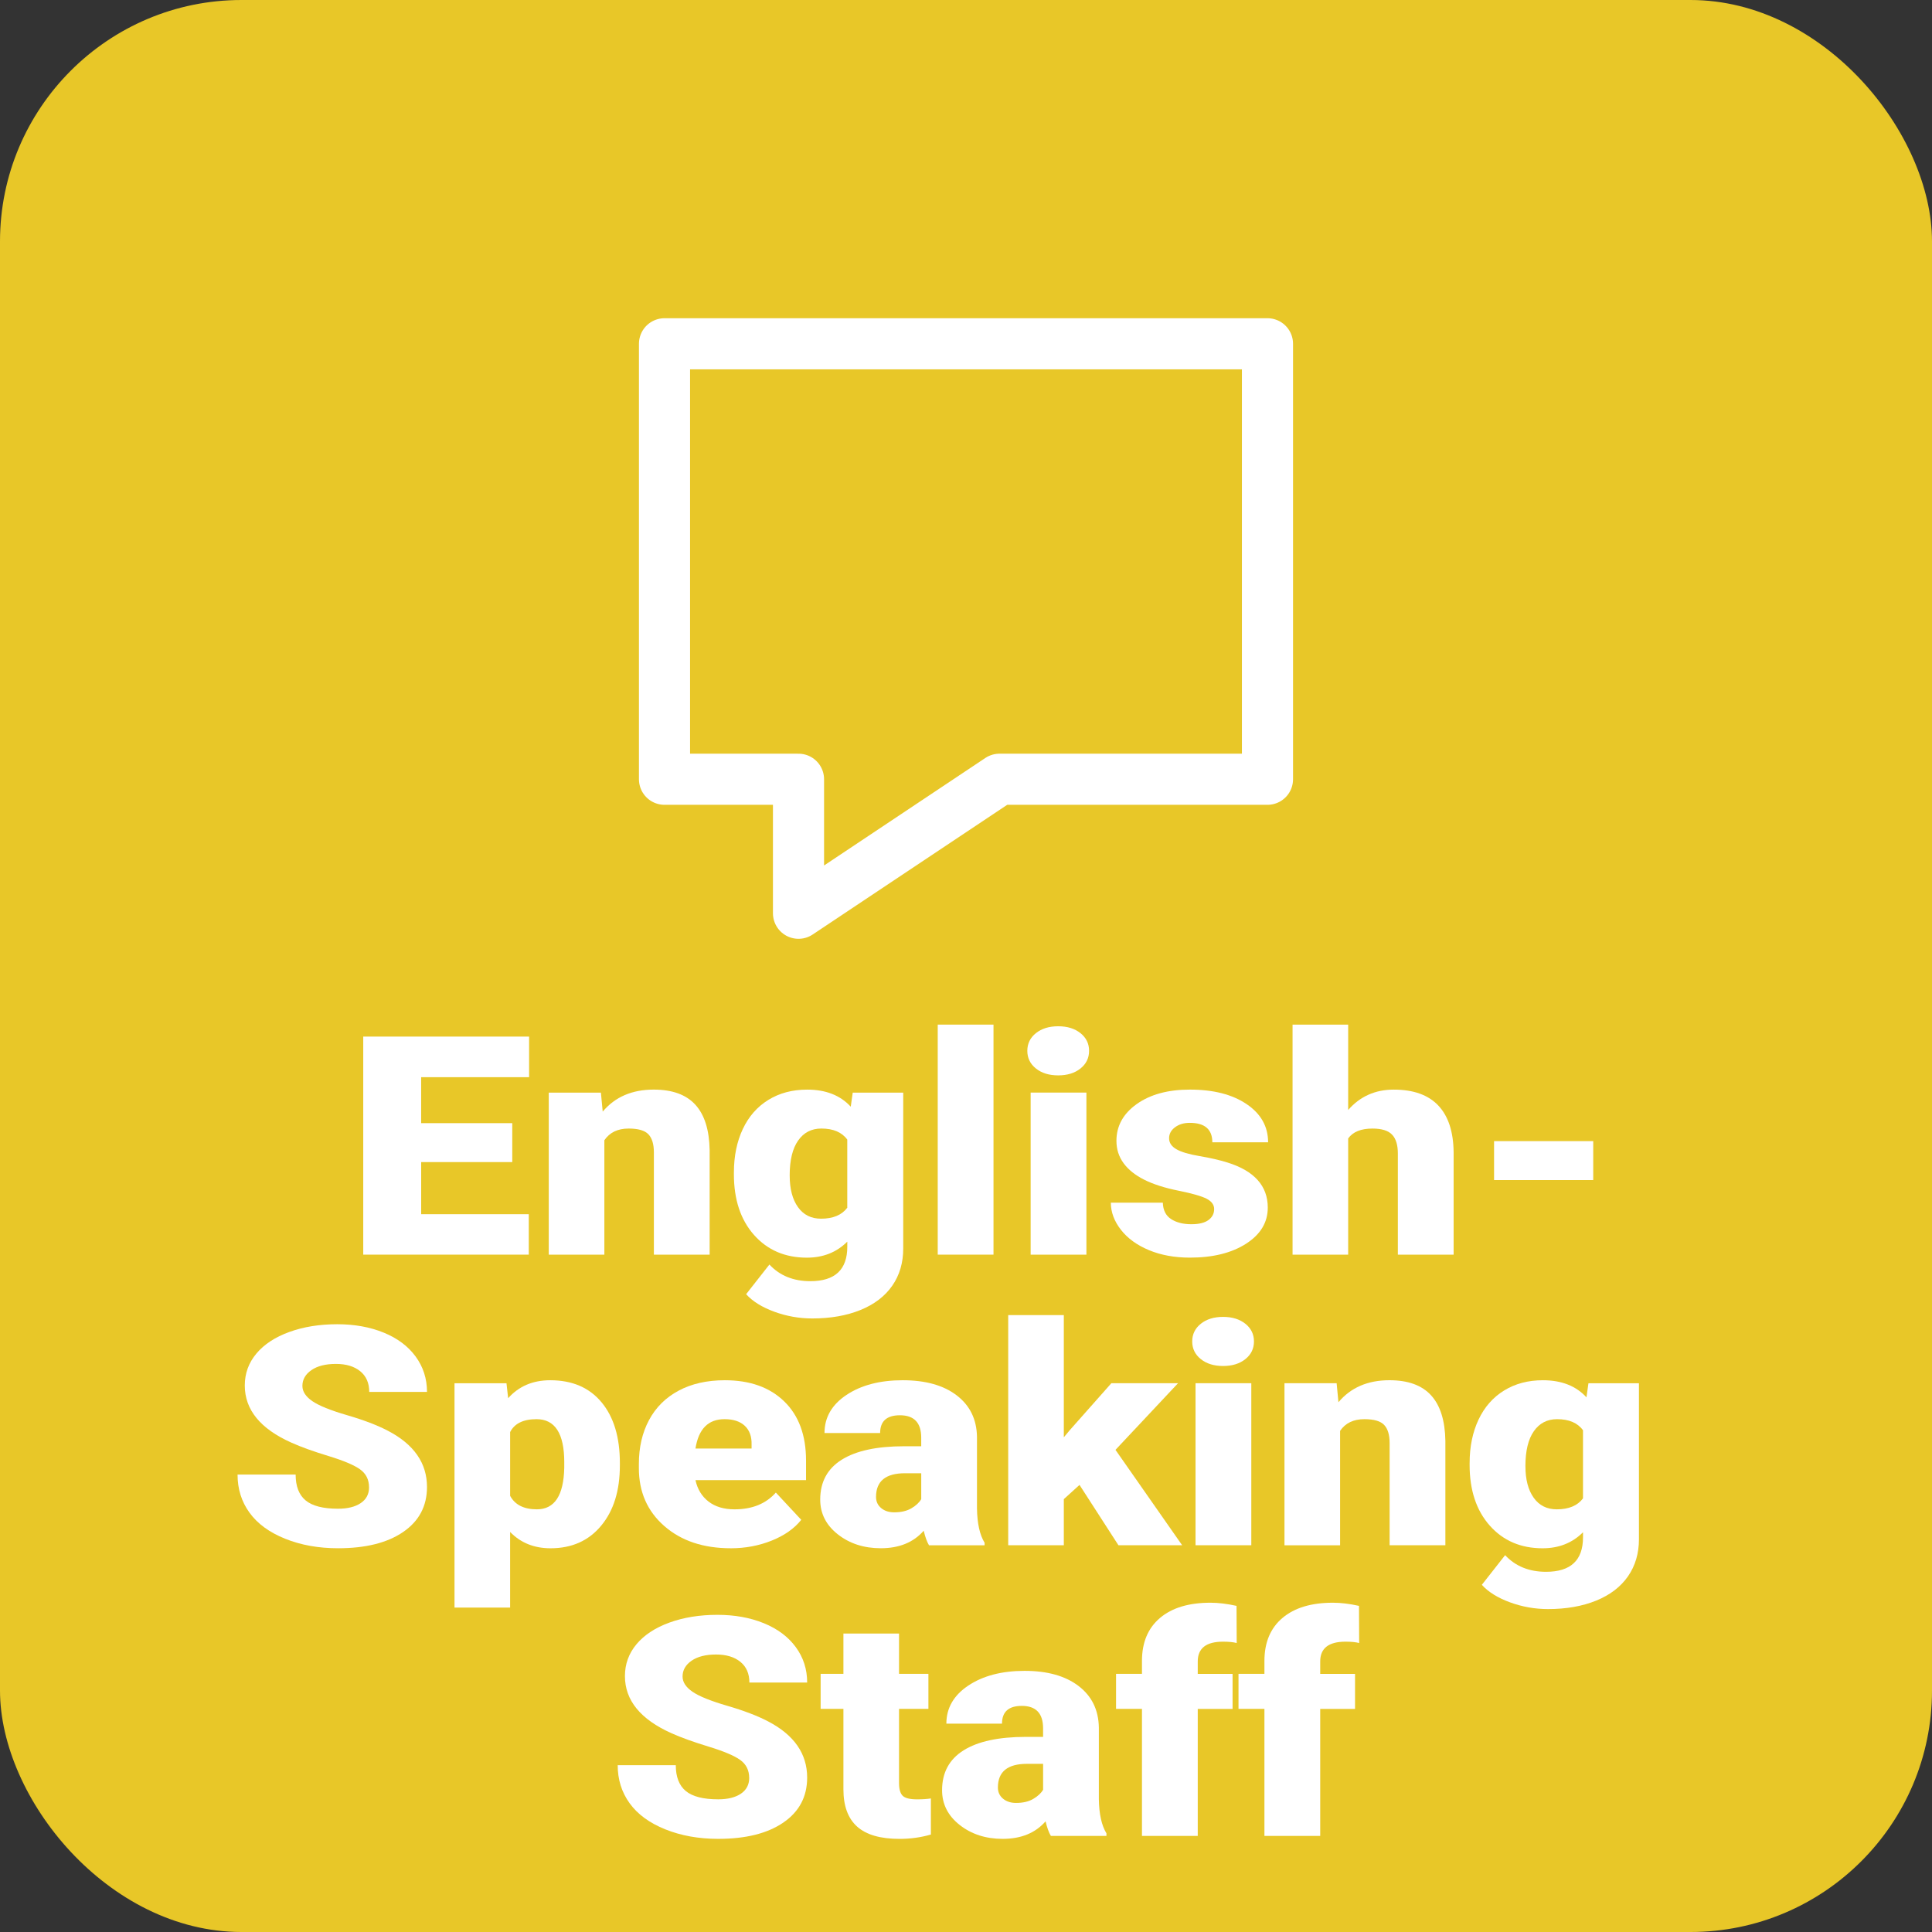 <?xml version="1.0" encoding="UTF-8"?>
<svg id="_レイヤー_2" data-name="レイヤー_2" xmlns="http://www.w3.org/2000/svg" viewBox="0 0 113.386 113.386">
  <rect x="0" y="0" width="113.386" height="113.386" fill="#333333" stroke="none"/>
  <defs>
    <style>
      .cls-1 {
        fill: #fff;
      }

      .cls-2 {
        fill: none;
        stroke: #fff;
        stroke-linecap: round;
        stroke-linejoin: round;
        stroke-width: 3px;
      }

      .cls-3 {
        fill: #e8c728;
      }
    </style>
  </defs>
  <g id="_レイヤー_1-2" data-name="レイヤー_1">
    <rect class="cls-3" x="0" width="113.386" height="113.386" rx="14.173" ry="14.173"/>
    <path class="cls-2" d="M58.659,45.733l-11.796,7.864v-7.864h-7.864v-25.557h35.387v25.557h-15.727Z"/>
    <g>
      <path class="cls-1" d="M30.065,68.201h-5.347v3.059h6.315v2.373h-9.715v-12.797h9.734v2.382h-6.335v2.698h5.347v2.285Z"/>
      <path class="cls-1" d="M35.266,64.123l.106,1.116c.723-.861,1.721-1.292,2.993-1.292,1.091,0,1.906.296,2.445.888s.818,1.482.838,2.672v6.126h-3.273v-6.003c0-.48-.107-.833-.32-1.059s-.601-.338-1.162-.338c-.639,0-1.113.229-1.424.686v6.715h-3.264v-9.51h3.061Z"/>
      <path class="cls-1" d="M43.072,68.808c0-.961.175-1.811.523-2.549s.849-1.308,1.501-1.709,1.411-.602,2.276-.602c1.091,0,1.943.334,2.557,1.002l.116-.826h2.964v9.149c0,.838-.215,1.566-.644,2.184-.43.618-1.051,1.093-1.864,1.424-.814.331-1.757.497-2.828.497-.769,0-1.513-.132-2.233-.396-.72-.264-1.271-.606-1.651-1.028l1.366-1.74c.606.65,1.407.976,2.402.976,1.446,0,2.169-.674,2.169-2.021v-.299c-.626.627-1.417.94-2.373.94-1.278,0-2.312-.444-3.1-1.332-.787-.888-1.182-2.076-1.182-3.564v-.105ZM46.346,68.992c0,.779.161,1.396.484,1.85.322.454.774.681,1.355.681.704,0,1.217-.214,1.54-.642v-3.999c-.316-.434-.823-.65-1.521-.65-.581,0-1.036.236-1.365.708-.33.472-.494,1.156-.494,2.052Z"/>
      <path class="cls-1" d="M58.307,73.633h-3.273v-13.5h3.273v13.5Z"/>
      <path class="cls-1" d="M60.292,61.671c0-.422.168-.768.504-1.037s.771-.404,1.308-.404.972.135,1.308.404.504.615.504,1.037-.168.768-.504,1.037-.771.404-1.308.404-.972-.135-1.308-.404-.504-.615-.504-1.037ZM63.76,73.633h-3.273v-9.51h3.273v9.51Z"/>
      <path class="cls-1" d="M71.257,70.961c0-.252-.146-.454-.437-.606-.29-.152-.842-.311-1.655-.475-.814-.164-1.485-.379-2.015-.646-.53-.267-.934-.59-1.211-.971-.278-.381-.417-.817-.417-1.31,0-.873.397-1.592,1.191-2.158.795-.565,1.834-.848,3.119-.848,1.382,0,2.492.284,3.332.853.839.568,1.259,1.315,1.259,2.241h-3.273c0-.762-.442-1.143-1.327-1.143-.343,0-.63.086-.862.259s-.349.388-.349.646c0,.264.143.478.427.642.283.164.737.299,1.36.404s1.17.231,1.642.378c1.575.492,2.363,1.374,2.363,2.646,0,.867-.425,1.573-1.273,2.118-.85.545-1.948.817-3.298.817-.897,0-1.698-.146-2.402-.439s-1.253-.691-1.646-1.195-.591-1.034-.591-1.591h3.051c.013.439.175.76.484.962.311.202.707.303,1.191.303.445,0,.78-.082,1.003-.246s.334-.378.334-.642Z"/>
      <path class="cls-1" d="M79.122,65.143c.697-.797,1.589-1.195,2.674-1.195,1.155,0,2.027.311,2.614.932.588.621.889,1.538.901,2.751v6.003h-3.273v-5.933c0-.504-.113-.875-.34-1.112-.226-.237-.609-.356-1.152-.356-.672,0-1.146.193-1.424.58v6.82h-3.264v-13.5h3.264v5.01Z"/>
      <path class="cls-1" d="M93.504,69.256h-5.82v-2.285h5.82v2.285Z"/>
      <path class="cls-1" d="M21.658,87.288c0-.451-.176-.803-.527-1.055-.353-.252-.971-.513-1.855-.782s-1.607-.53-2.169-.782c-1.828-.814-2.741-1.934-2.741-3.357,0-.709.228-1.334.683-1.876s1.1-.964,1.933-1.266,1.769-.453,2.809-.453c1.014,0,1.923.164,2.727.492s1.429.795,1.874,1.402.668,1.299.668,2.079h-3.39c0-.521-.176-.926-.527-1.213-.353-.287-.828-.431-1.429-.431-.607,0-1.087.122-1.438.365-.353.243-.528.552-.528.927,0,.328.194.625.581.892.388.267,1.069.542,2.044.826s1.775.59,2.402.918c1.523.797,2.285,1.896,2.285,3.296,0,1.119-.465,1.998-1.395,2.637s-2.205.958-3.825.958c-1.144,0-2.178-.186-3.104-.558s-1.624-.882-2.092-1.529c-.469-.647-.702-1.393-.702-2.237h3.409c0,.686.195,1.191.586,1.516s1.024.488,1.903.488c.562,0,1.005-.11,1.331-.33s.489-.529.489-.927Z"/>
      <path class="cls-1" d="M36.379,86.005c0,1.477-.365,2.656-1.1,3.538-.732.882-1.723,1.323-2.968,1.323-.962,0-1.753-.319-2.373-.958v4.438h-3.264v-13.166h3.051l.097.879c.626-.703,1.449-1.055,2.47-1.055,1.292,0,2.296.432,3.013,1.296s1.074,2.052,1.074,3.564v.141ZM33.116,85.82c0-1.688-.543-2.531-1.627-2.531-.774,0-1.291.252-1.55.756v3.744c.284.527.808.791,1.569.791,1.039,0,1.574-.814,1.607-2.443v-.316Z"/>
      <path class="cls-1" d="M42.888,90.865c-1.607,0-2.908-.435-3.903-1.305-.994-.87-1.491-2.002-1.491-3.397v-.246c0-.973.198-1.831.596-2.575s.977-1.32,1.738-1.727,1.666-.611,2.712-.611c1.473,0,2.635.415,3.487,1.244s1.278,1.985,1.278,3.467v1.151h-6.489c.116.533.371.952.765,1.257.395.305.904.457,1.53.457,1.033,0,1.841-.328,2.422-.984l1.491,1.6c-.406.51-.982.916-1.729,1.217s-1.548.453-2.407.453ZM42.52,83.289c-.955,0-1.523.574-1.704,1.723h3.293v-.229c.013-.475-.119-.842-.397-1.103-.277-.261-.675-.391-1.191-.391Z"/>
      <path class="cls-1" d="M54.521,90.689c-.116-.193-.22-.478-.31-.853-.601.686-1.44,1.028-2.519,1.028-.987,0-1.827-.271-2.518-.813-.691-.542-1.037-1.223-1.037-2.043,0-1.031.42-1.811,1.26-2.338.839-.527,2.06-.791,3.661-.791h1.007v-.503c0-.877-.416-1.316-1.249-1.316-.775,0-1.162.348-1.162,1.042h-3.265c0-.918.432-1.665,1.293-2.238.862-.573,1.962-.86,3.298-.86s2.393.296,3.167.888c.775.592,1.173,1.403,1.191,2.435v4.21c.014.873.162,1.541.446,2.004v.149h-3.265ZM52.478,88.756c.406,0,.744-.079,1.012-.237s.46-.337.576-.536v-1.521h-.949c-1.137,0-1.704.463-1.704,1.389,0,.27.1.488.3.655s.455.25.766.25Z"/>
      <path class="cls-1" d="M63.355,87.147l-.921.835v2.707h-3.264v-13.509h3.264v7.172l.33-.396,2.46-2.777h3.913l-3.671,3.911,3.913,5.599h-3.739l-2.285-3.542Z"/>
      <path class="cls-1" d="M69.969,78.727c0-.422.168-.768.504-1.037s.771-.404,1.308-.404.972.135,1.308.404.504.615.504,1.037-.168.768-.504,1.037-.771.404-1.308.404-.972-.135-1.308-.404-.504-.615-.504-1.037ZM73.437,90.689h-3.273v-9.51h3.273v9.51Z"/>
      <path class="cls-1" d="M78.445,81.179l.106,1.116c.723-.861,1.721-1.292,2.993-1.292,1.091,0,1.906.296,2.445.888s.818,1.482.838,2.672v6.126h-3.273v-6.003c0-.48-.107-.833-.32-1.059s-.601-.338-1.162-.338c-.639,0-1.113.229-1.424.686v6.715h-3.264v-9.51h3.061Z"/>
      <path class="cls-1" d="M86.25,85.864c0-.961.175-1.811.523-2.549s.849-1.308,1.501-1.709,1.411-.602,2.276-.602c1.091,0,1.943.334,2.557,1.002l.116-.826h2.964v9.149c0,.838-.215,1.566-.644,2.184-.43.618-1.051,1.093-1.864,1.424-.814.331-1.757.497-2.828.497-.769,0-1.513-.132-2.233-.396-.72-.264-1.271-.606-1.651-1.028l1.366-1.74c.606.65,1.407.976,2.402.976,1.446,0,2.169-.674,2.169-2.021v-.299c-.626.627-1.417.94-2.373.94-1.278,0-2.312-.444-3.1-1.332-.787-.888-1.182-2.076-1.182-3.564v-.105ZM89.525,86.049c0,.779.161,1.396.484,1.85.322.454.774.681,1.355.681.704,0,1.217-.214,1.54-.642v-3.999c-.316-.434-.823-.65-1.521-.65-.581,0-1.036.236-1.365.708-.33.472-.494,1.156-.494,2.052Z"/>
      <path class="cls-1" d="M43.968,104.343c0-.451-.176-.803-.527-1.055-.353-.252-.971-.513-1.854-.782-.885-.27-1.608-.53-2.17-.782-1.827-.814-2.741-1.934-2.741-3.357,0-.709.228-1.334.683-1.876.456-.542,1.1-.964,1.933-1.266s1.77-.453,2.809-.453c1.014,0,1.923.164,2.727.492s1.429.795,1.874,1.402c.446.606.669,1.299.669,2.079h-3.391c0-.521-.176-.926-.527-1.213-.353-.287-.828-.431-1.429-.431-.607,0-1.087.122-1.438.365s-.527.552-.527.927c0,.328.193.625.581.892.387.267,1.068.542,2.043.826.976.284,1.776.59,2.402.918,1.523.797,2.286,1.896,2.286,3.296,0,1.119-.465,1.998-1.396,2.637-.93.639-2.205.958-3.825.958-1.144,0-2.178-.186-3.104-.558s-1.624-.882-2.092-1.529c-.469-.647-.702-1.393-.702-2.237h3.409c0,.686.195,1.191.586,1.516s1.025.488,1.903.488c.562,0,1.006-.11,1.332-.33.325-.22.488-.529.488-.927Z"/>
      <path class="cls-1" d="M52.763,95.871v2.364h1.724v2.057h-1.724v4.351c0,.357.071.606.213.747.143.141.423.211.843.211.323,0,.594-.018.813-.053v2.118c-.588.17-1.201.255-1.84.255-1.124,0-1.953-.24-2.489-.721s-.804-1.21-.804-2.188v-4.72h-1.337v-2.057h1.337v-2.364h3.264Z"/>
      <path class="cls-1" d="M61.673,107.745c-.116-.193-.22-.478-.31-.853-.601.686-1.44,1.028-2.519,1.028-.987,0-1.827-.271-2.518-.813-.691-.542-1.037-1.223-1.037-2.043,0-1.031.42-1.811,1.26-2.338.839-.527,2.06-.791,3.661-.791h1.007v-.503c0-.877-.416-1.316-1.249-1.316-.775,0-1.162.348-1.162,1.042h-3.265c0-.918.432-1.665,1.293-2.238.862-.573,1.962-.86,3.298-.86s2.393.296,3.167.888c.775.592,1.173,1.403,1.191,2.435v4.21c.014.873.162,1.541.446,2.004v.149h-3.265ZM59.63,105.811c.406,0,.744-.079,1.012-.237s.46-.337.576-.536v-1.521h-.949c-1.137,0-1.704.463-1.704,1.389,0,.27.1.488.3.655s.455.25.766.25Z"/>
      <path class="cls-1" d="M67.02,107.745v-7.453h-1.521v-2.057h1.521v-.756c0-1.084.352-1.925,1.056-2.522s1.691-.896,2.964-.896c.465,0,.975.062,1.53.185l.01,2.18c-.2-.053-.468-.079-.804-.079-.988,0-1.482.387-1.482,1.16v.729h2.044v2.057h-2.044v7.453h-3.273Z"/>
      <path class="cls-1" d="M74.207,107.745v-7.453h-1.521v-2.057h1.521v-.756c0-1.084.352-1.925,1.056-2.522s1.691-.896,2.964-.896c.465,0,.975.062,1.53.185l.01,2.18c-.2-.053-.468-.079-.804-.079-.988,0-1.482.387-1.482,1.16v.729h2.044v2.057h-2.044v7.453h-3.273Z"/>
    </g>
  </g>
</svg>